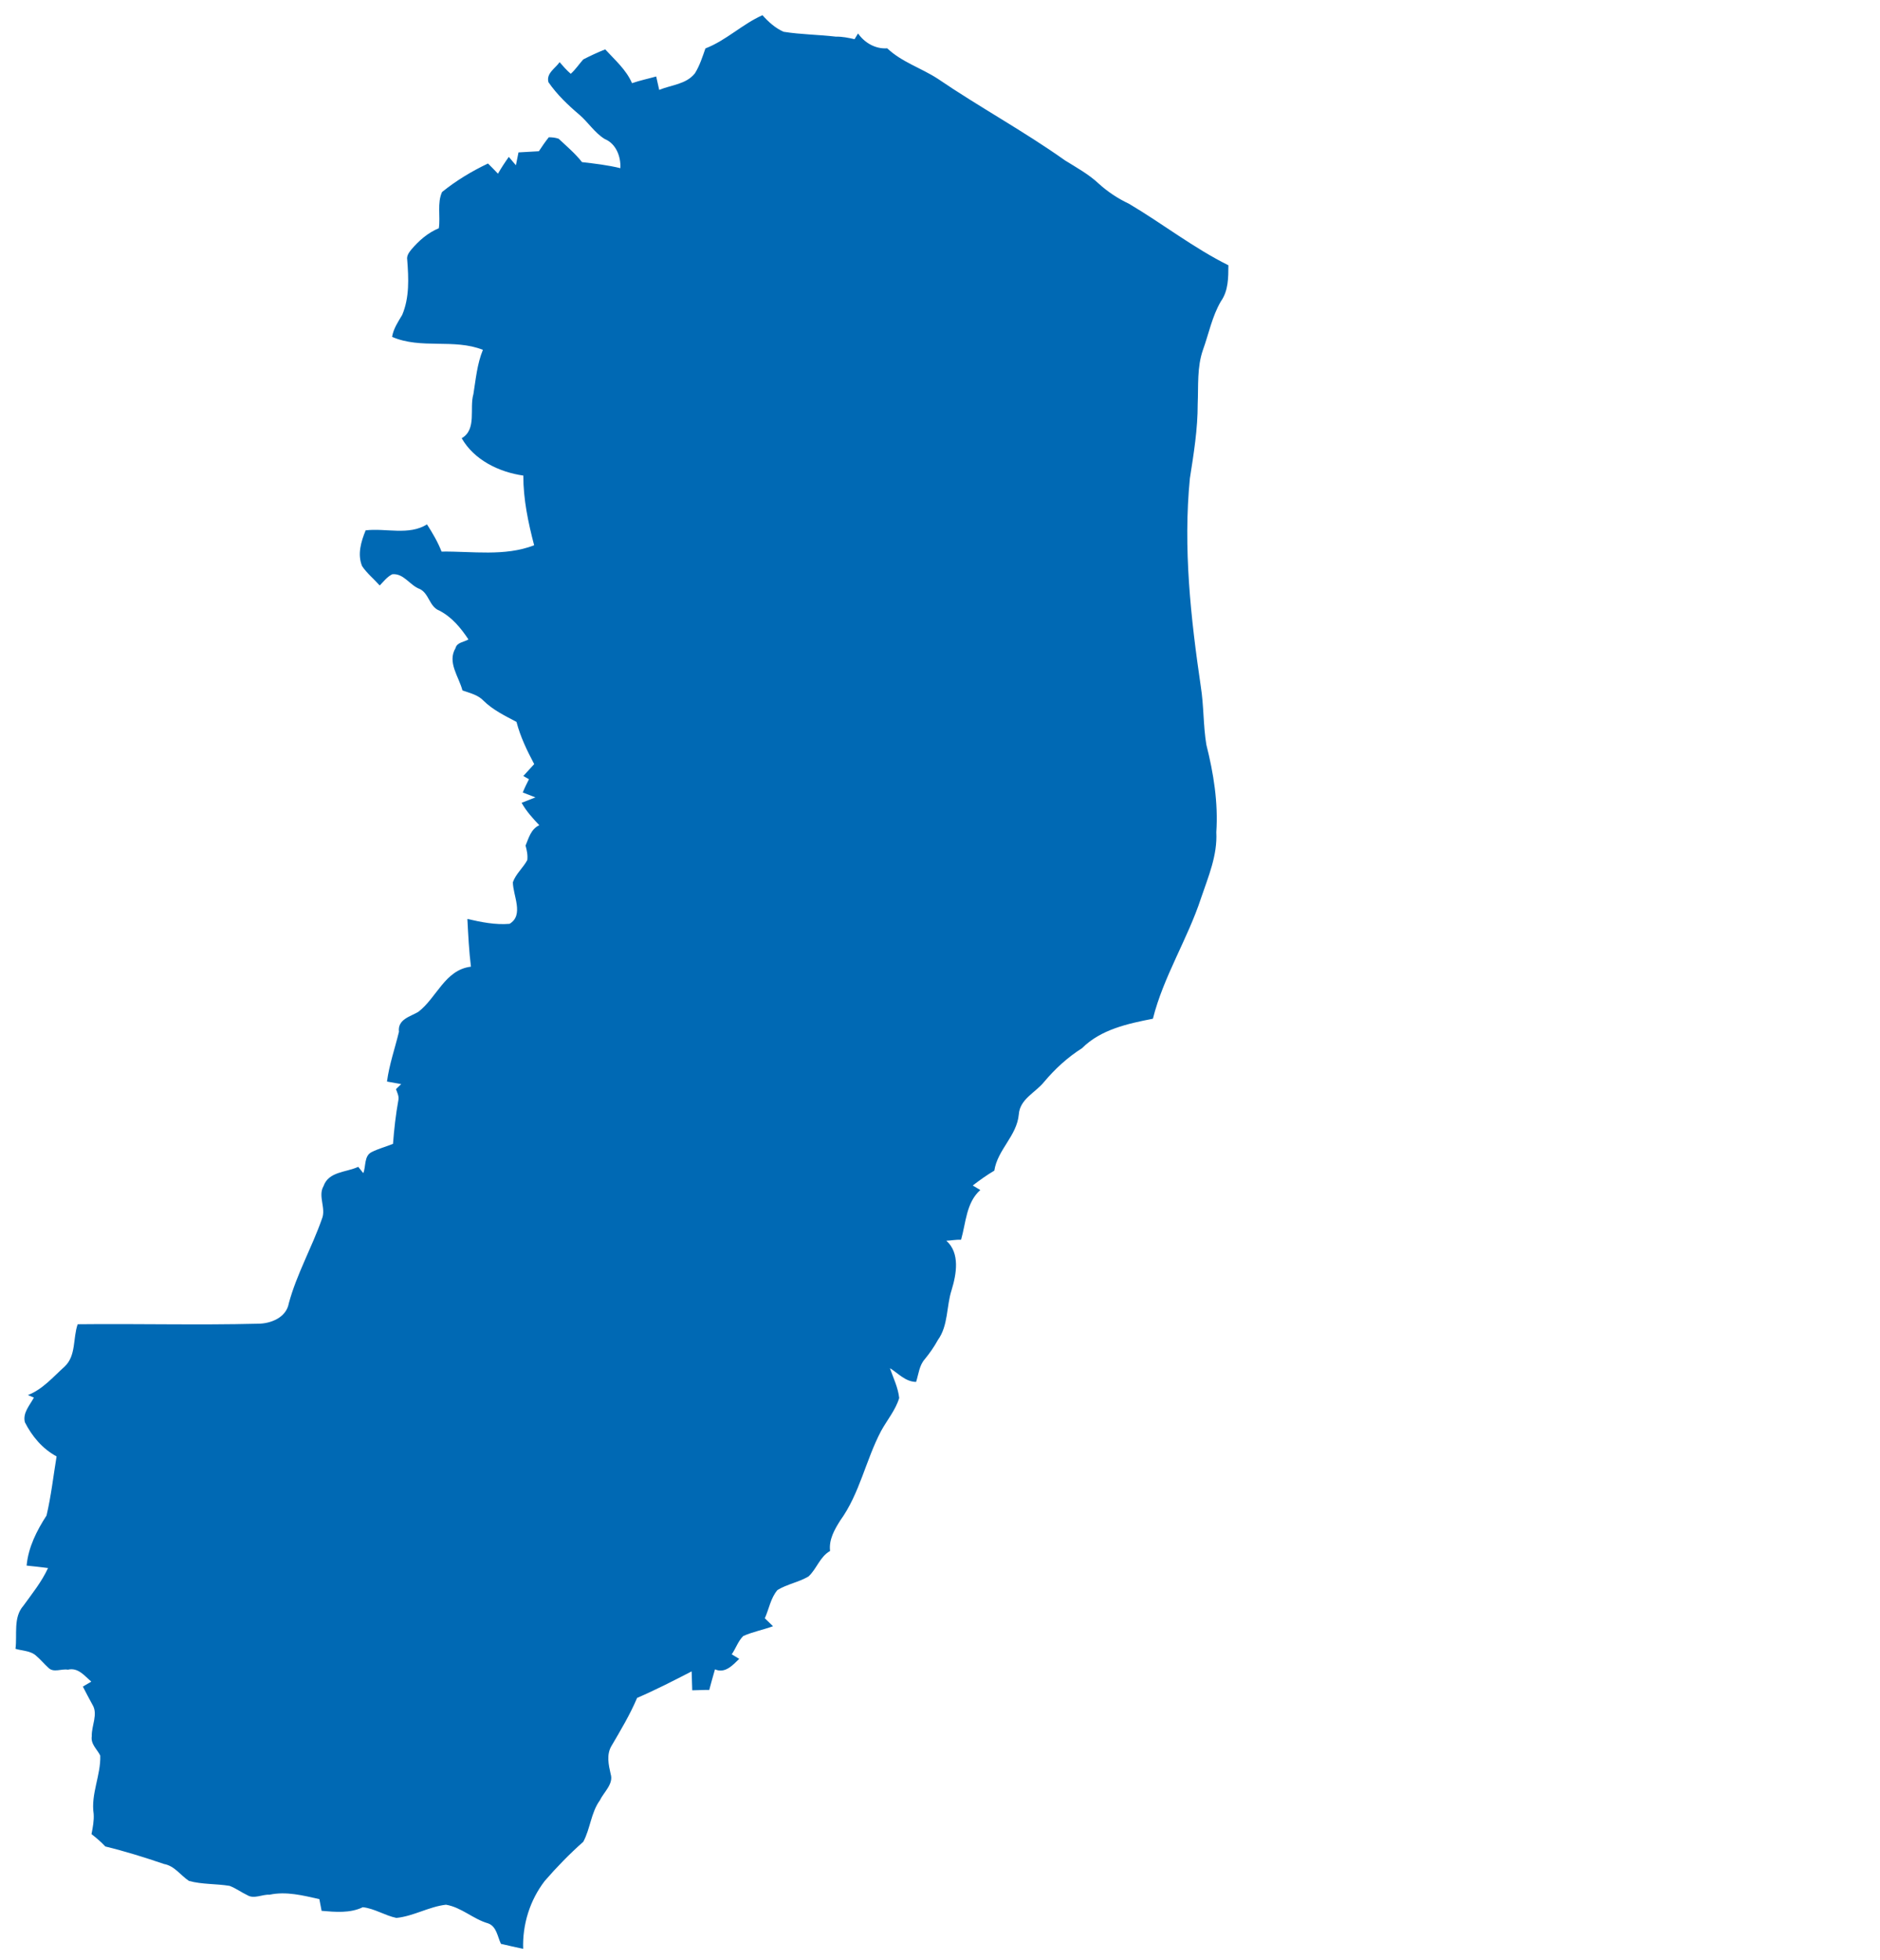 <?xml version="1.0" encoding="UTF-8" ?>
<!DOCTYPE svg PUBLIC "-//W3C//DTD SVG 1.1//EN" "http://www.w3.org/Graphics/SVG/1.1/DTD/svg11.dtd">
<svg width="940pt" height="980pt" viewBox="0 0 940 980" version="1.1" xmlns="http://www.w3.org/2000/svg">
<g id="#ffffffff">
</g>
<g id="#0069b4ff">
<path fill="#0069b4" opacity="1.00" d=" M 352.71 24.21 C 363.07 20.23 371.11 12.09 381.23 7.60 C 384.22 10.95 387.63 14.04 391.78 15.88 C 400.45 17.28 409.27 17.29 417.99 18.33 C 421.14 18.24 424.21 18.90 427.28 19.59 C 427.86 18.63 428.43 17.67 429.02 16.72 C 432.32 21.45 437.77 24.58 443.62 24.16 C 450.84 31.01 460.53 33.97 468.76 39.29 C 489.64 53.52 511.93 65.58 532.53 80.21 C 538.27 83.78 544.30 87.07 549.27 91.72 C 553.79 95.85 558.95 99.26 564.49 101.87 C 581.25 111.79 596.73 123.93 614.20 132.62 C 614.17 138.83 614.20 145.35 610.45 150.64 C 606.05 158.15 604.43 166.75 601.50 174.85 C 598.45 183.54 599.24 192.95 598.85 202.01 C 598.87 214.50 596.87 226.83 594.94 239.13 C 591.52 273.94 595.36 308.84 600.41 343.28 C 601.93 352.87 601.59 362.68 603.17 372.26 C 606.77 386.56 609.15 401.21 608.15 416.02 C 608.77 427.59 604.16 438.25 600.54 448.93 C 593.78 469.56 581.76 488.15 576.45 509.29 C 563.92 511.74 550.38 514.65 541.02 524.02 C 533.77 528.60 527.46 534.42 521.96 540.98 C 517.65 546.26 509.94 549.45 509.40 557.12 C 508.43 567.88 498.77 574.72 497.16 585.23 C 493.39 587.45 489.84 590.01 486.37 592.66 C 487.62 593.41 488.89 594.17 490.16 594.93 C 483.10 601.16 482.98 611.29 480.54 619.76 C 477.89 619.68 475.69 620.17 473.17 620.26 C 480.12 626.48 478.23 636.99 475.79 644.96 C 473.14 653.20 474.19 662.60 468.95 669.89 C 467.09 673.29 464.87 676.47 462.41 679.47 C 459.62 682.59 459.29 687.00 458.05 690.86 C 452.63 690.76 449.19 686.59 444.96 683.98 C 446.66 688.90 449.04 693.68 449.60 698.91 C 447.77 704.94 443.55 709.91 440.55 715.37 C 432.88 729.90 429.86 746.68 420.12 760.14 C 417.23 764.71 414.36 769.75 415.04 775.37 C 409.89 778.29 408.38 784.33 404.22 788.14 C 399.35 791.00 393.56 791.95 388.73 794.90 C 385.34 798.86 384.50 804.38 382.41 809.02 C 383.77 810.34 385.15 811.66 386.51 813.00 C 381.62 814.78 376.42 815.77 371.65 817.87 C 369.05 820.40 367.94 824.08 365.87 827.03 C 367.11 827.79 368.36 828.54 369.61 829.32 C 366.33 832.49 362.54 836.78 357.49 834.55 C 356.50 837.98 355.54 841.38 354.62 844.86 C 351.74 844.79 348.97 845.02 346.12 845.03 C 345.99 841.78 345.94 838.76 345.82 835.57 C 336.83 840.21 327.83 844.83 318.55 848.83 C 315.01 857.20 310.33 864.99 305.75 872.82 C 303.16 877.15 304.28 882.25 305.33 886.87 C 306.91 891.84 301.85 895.97 299.90 900.09 C 295.48 906.21 295.16 914.24 291.64 920.75 C 284.77 926.84 278.34 933.43 272.33 940.38 C 264.92 950.05 261.19 962.07 261.58 974.28 C 257.86 973.51 254.17 972.63 250.47 971.78 C 248.72 968.15 248.32 963.08 244.05 961.54 C 236.57 959.41 230.73 953.51 222.98 952.22 C 214.43 953.20 206.77 957.97 198.20 958.82 C 192.47 957.64 187.22 954.10 181.41 953.47 C 174.97 956.56 167.71 955.86 160.80 955.28 C 160.52 953.82 159.96 950.90 159.68 949.43 C 151.51 947.60 143.14 945.42 134.74 947.22 C 131.21 946.97 127.04 949.50 123.71 947.47 C 120.66 946.04 117.95 943.98 114.80 942.80 C 108.08 941.68 101.04 942.13 94.47 940.32 C 90.26 937.54 87.33 932.81 81.99 931.86 C 72.35 928.56 62.57 925.52 52.66 923.10 C 50.55 920.82 48.18 918.82 45.75 916.93 C 46.40 913.58 47.07 910.19 46.83 906.79 C 45.34 896.90 50.45 887.50 50.13 877.68 C 48.58 874.47 45.27 872.00 45.89 867.98 C 45.70 862.68 49.19 856.94 46.17 852.13 C 44.57 849.16 42.94 846.17 41.43 843.17 C 42.83 842.33 44.24 841.50 45.65 840.68 C 42.29 837.84 39.07 833.48 33.95 834.72 C 30.78 834.15 26.75 836.36 24.25 833.81 C 22.12 831.89 20.31 829.66 18.12 827.81 C 15.35 825.20 11.21 825.35 7.75 824.29 C 8.66 817.22 6.54 808.60 11.66 802.80 C 16.07 796.70 20.85 790.78 24.02 783.90 C 20.45 783.42 16.88 783.07 13.31 782.68 C 14.15 773.52 18.36 765.24 23.27 757.64 C 25.56 747.93 26.67 737.95 28.29 728.10 C 21.21 724.26 16.04 718.11 12.44 711.02 C 11.25 706.34 14.89 702.54 16.95 698.69 C 15.95 698.26 14.95 697.84 13.94 697.44 C 21.35 694.56 26.55 688.37 32.29 683.21 C 38.16 677.73 36.38 669.05 38.84 662.03 C 68.90 661.69 98.97 662.52 129.02 661.76 C 135.42 661.76 143.18 658.64 144.40 651.56 C 148.36 636.91 155.97 623.61 160.96 609.36 C 163.17 604.11 158.87 598.00 161.73 593.05 C 164.33 585.57 173.04 586.18 179.12 583.33 C 179.96 584.38 180.79 585.43 181.64 586.48 C 183.03 583.18 181.95 577.84 185.82 575.96 C 189.23 574.24 192.97 573.28 196.50 571.84 C 197.07 564.46 197.88 557.12 199.21 549.85 C 199.54 547.96 198.60 546.21 197.99 544.49 C 198.86 543.65 199.72 542.81 200.59 541.98 C 198.81 541.66 195.26 541.02 193.49 540.70 C 194.62 532.22 197.46 524.13 199.47 515.85 C 198.73 509.52 205.18 508.26 209.17 505.84 C 218.41 498.78 222.44 484.84 235.47 483.27 C 234.49 475.35 234.11 467.36 233.69 459.41 C 240.59 461.00 247.67 462.46 254.78 461.85 C 262.12 457.46 256.47 447.69 256.44 441.07 C 257.88 436.86 261.57 433.86 263.65 429.97 C 263.94 427.46 263.43 425.10 262.78 422.73 C 264.39 418.87 265.46 414.50 269.65 412.55 C 266.37 409.08 263.13 405.54 260.81 401.34 C 262.54 400.67 265.99 399.31 267.71 398.64 C 266.13 398.03 262.96 396.80 261.38 396.19 C 262.30 393.89 263.37 391.75 264.48 389.56 C 263.54 389.02 262.59 388.48 261.66 387.95 C 263.47 385.96 265.30 383.99 267.10 381.99 C 263.51 375.24 260.17 368.32 258.25 360.90 C 252.46 357.83 246.43 354.93 241.72 350.27 C 238.93 347.35 234.91 346.46 231.23 345.18 C 229.46 338.28 223.50 331.15 227.78 323.97 C 228.46 321.14 232.00 321.01 234.22 319.68 C 230.42 313.93 225.97 308.55 219.75 305.29 C 214.65 303.38 214.62 296.83 209.96 294.49 C 204.98 292.73 201.90 286.50 196.14 287.09 C 193.58 288.33 191.81 290.70 189.86 292.70 C 186.97 289.44 183.51 286.67 181.06 283.04 C 178.59 277.10 180.55 270.73 182.82 265.14 C 192.82 263.92 204.46 267.84 213.50 262.15 C 216.26 266.49 218.91 270.93 220.78 275.75 C 236.17 275.54 252.31 278.30 267.07 272.60 C 264.09 261.19 261.64 249.61 261.66 237.75 C 249.61 236.05 237.04 229.99 230.85 219.08 C 238.52 214.64 234.61 204.18 236.70 197.03 C 237.90 189.60 238.56 181.90 241.45 174.90 C 226.97 169.13 210.52 174.72 196.04 168.41 C 196.73 164.29 199.04 160.89 201.11 157.41 C 204.78 148.68 204.32 139.10 203.61 129.88 C 203.24 127.87 204.52 126.17 205.70 124.71 C 209.47 120.27 213.97 116.35 219.41 114.10 C 220.29 108.20 218.49 101.47 221.04 95.98 C 228.04 90.33 235.85 85.60 244.00 81.74 C 245.67 83.42 247.36 85.10 248.98 86.83 C 250.64 83.94 252.47 81.15 254.40 78.44 C 255.58 79.84 256.75 81.24 257.95 82.62 C 258.27 81.01 258.93 77.80 259.25 76.19 C 261.80 76.05 266.88 75.76 269.43 75.61 C 271.01 73.23 272.60 70.86 274.40 68.63 C 276.05 68.64 277.77 68.80 279.34 69.37 C 283.34 73.14 287.60 76.70 291.01 81.05 C 297.43 81.79 303.88 82.54 310.18 84.08 C 310.49 78.30 308.05 71.83 302.34 69.48 C 297.29 66.37 294.13 61.16 289.68 57.35 C 283.97 52.51 278.48 47.27 274.22 41.09 C 273.02 36.65 277.63 34.22 279.80 31.08 C 281.55 33.11 283.33 35.14 285.37 36.89 C 287.77 34.78 289.51 32.06 291.64 29.70 C 295.22 27.87 298.87 26.16 302.61 24.69 C 307.48 30.01 313.08 34.82 316.01 41.58 C 319.97 40.21 324.06 39.37 328.10 38.23 C 328.59 40.47 329.09 42.70 329.60 44.94 C 335.68 42.43 343.17 42.15 347.48 36.62 C 349.86 32.78 351.23 28.45 352.71 24.21 Z" />
</g>
</svg>
